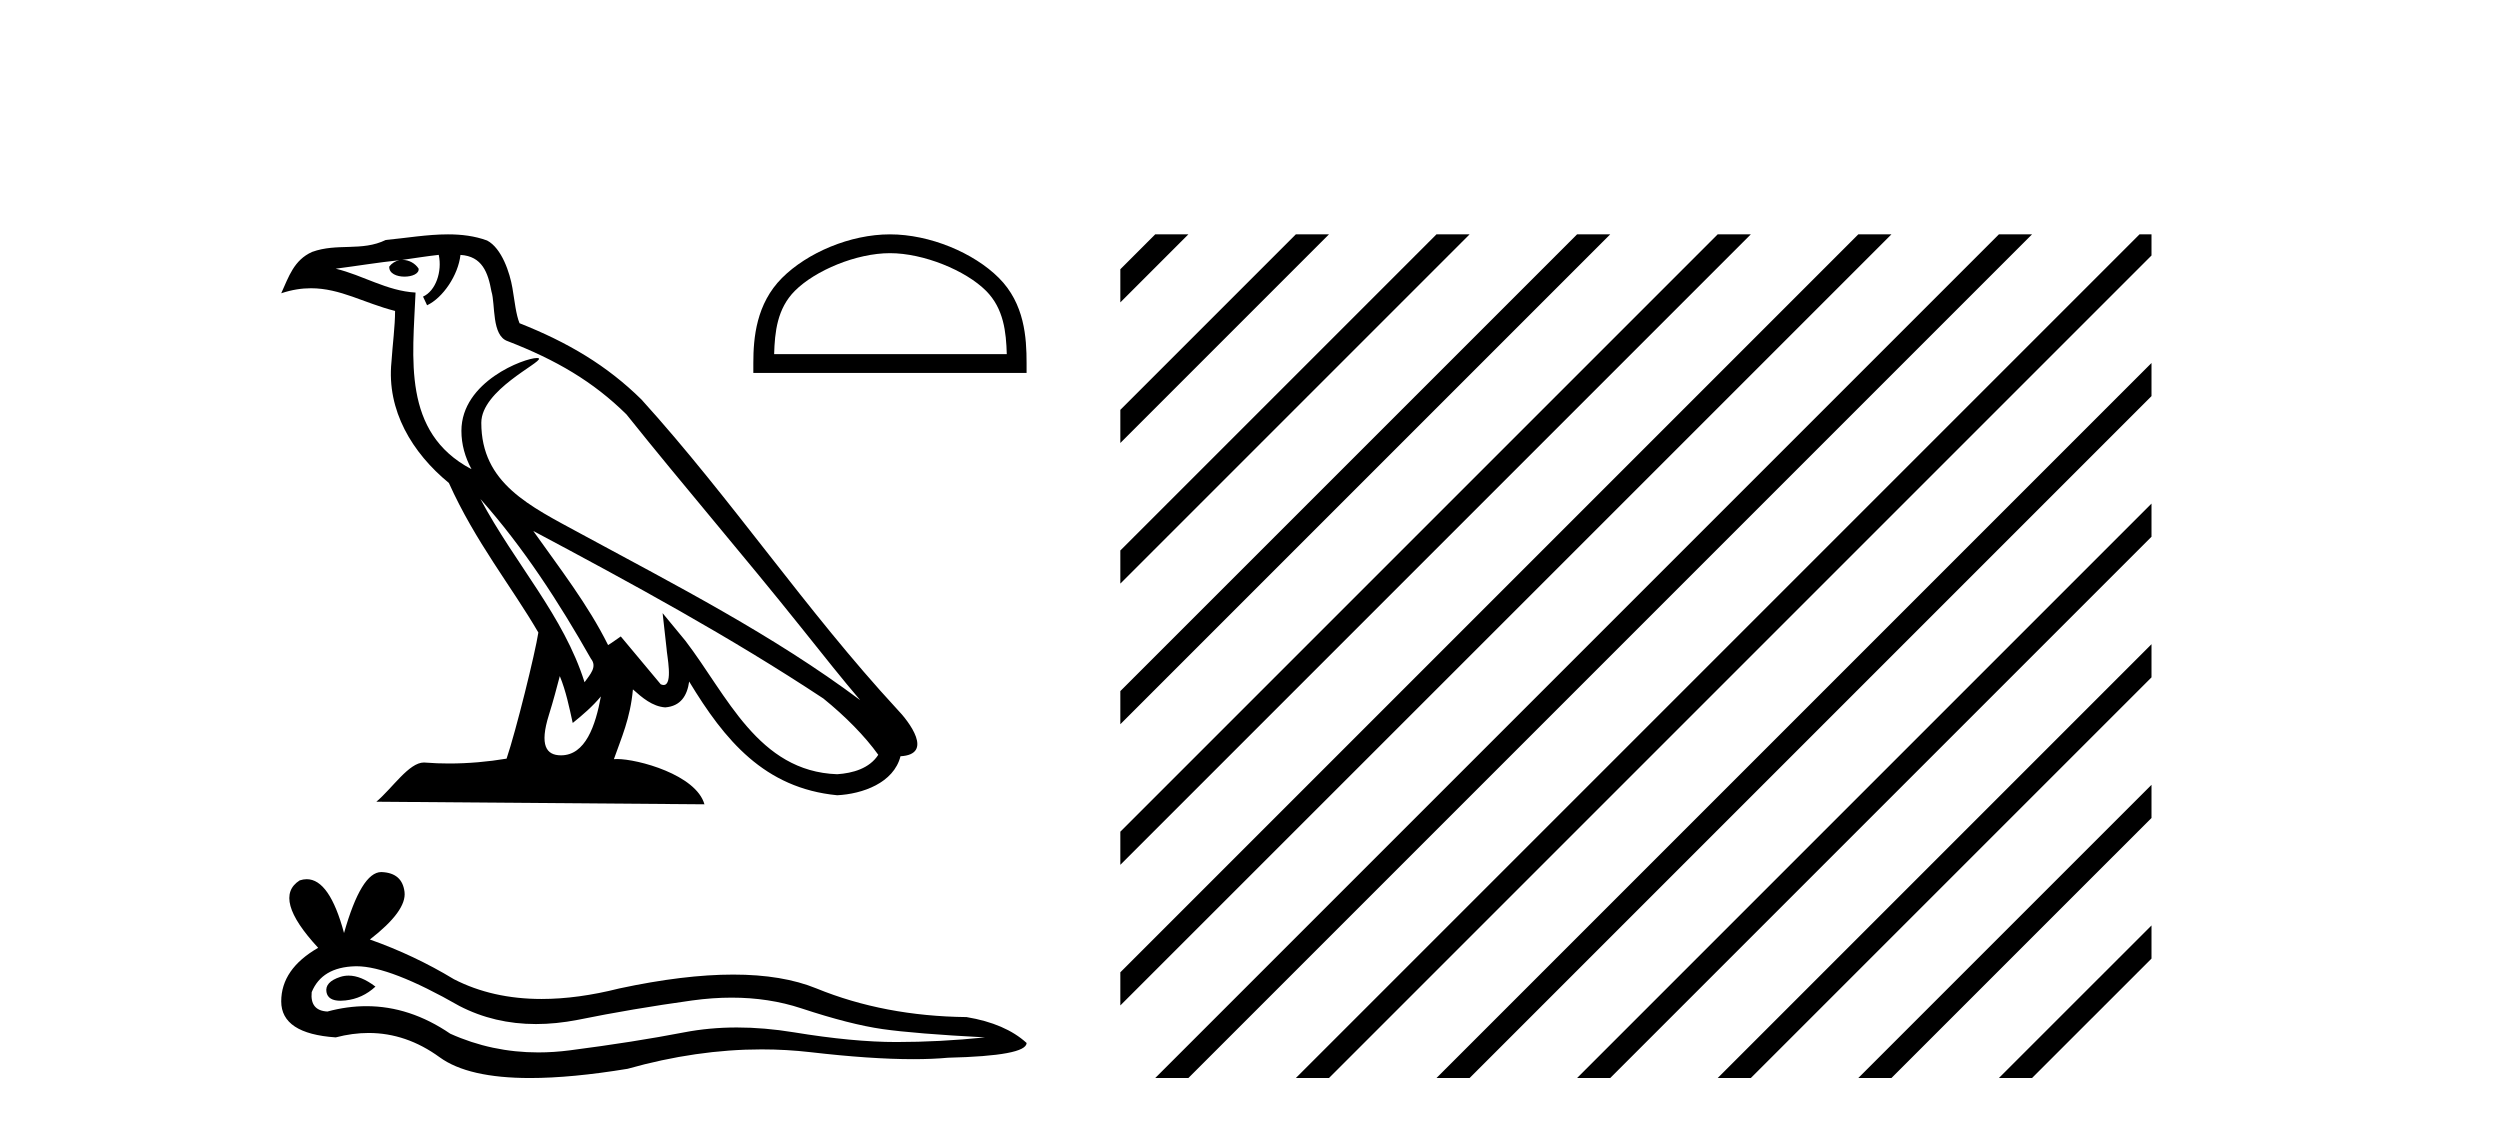 <?xml version='1.0' encoding='UTF-8' standalone='yes'?><svg xmlns='http://www.w3.org/2000/svg' xmlns:xlink='http://www.w3.org/1999/xlink' width='90.0' height='41.0' ><path d='M 17.295 17.964 L 17.295 17.964 C 18.845 19.706 20.128 21.693 21.272 23.711 C 21.512 24.008 21.242 24.279 21.044 24.561 C 20.29 22.168 18.556 20.321 17.295 17.964 ZM 15.795 9.175 C 15.924 9.778 15.686 10.473 15.229 10.678 L 15.375 10.99 C 15.947 10.719 16.495 9.906 16.577 9.177 C 17.357 9.223 17.57 9.81 17.692 10.492 C 17.839 10.957 17.69 12.088 18.28 12.283 C 20.023 12.958 21.356 13.738 22.552 14.918 C 24.616 17.499 26.772 19.999 28.836 22.582 C 29.638 23.588 30.371 24.509 30.966 25.204 C 27.832 22.861 24.331 21.069 20.895 19.207 C 19.069 18.215 17.327 17.404 17.327 15.219 C 17.327 14.045 19.492 13.061 19.402 12.908 C 19.395 12.894 19.37 12.888 19.33 12.888 C 18.886 12.888 16.611 13.731 16.611 15.51 C 16.611 16.003 16.743 16.46 16.972 16.886 C 16.969 16.886 16.966 16.885 16.962 16.885 C 14.467 15.563 14.863 12.889 14.96 10.532 C 13.924 10.475 13.07 9.909 12.085 9.673 C 12.849 9.575 13.61 9.447 14.375 9.368 L 14.375 9.368 C 14.232 9.397 14.1 9.48 14.013 9.597 C 14 9.848 14.285 9.959 14.562 9.959 C 14.832 9.959 15.096 9.854 15.07 9.671 C 14.948 9.481 14.725 9.357 14.497 9.357 C 14.49 9.357 14.484 9.357 14.477 9.357 C 14.858 9.303 15.365 9.222 15.795 9.175 ZM 20.153 24.339 C 20.376 24.882 20.492 25.457 20.618 26.027 C 20.982 25.733 21.334 25.431 21.632 25.071 L 21.632 25.071 C 21.438 26.127 21.076 27.192 20.196 27.192 C 19.664 27.192 19.418 26.832 19.759 25.742 C 19.92 25.229 20.048 24.737 20.153 24.339 ZM 19.197 19.114 L 19.197 19.114 C 22.755 21.009 26.277 22.922 29.641 25.146 C 30.434 25.788 31.14 26.504 31.618 27.173 C 31.301 27.666 30.697 27.835 30.139 27.872 C 27.292 27.773 26.177 25.028 24.673 23.066 L 23.854 22.073 L 23.996 23.346 C 24.005 23.575 24.24 24.66 23.89 24.66 C 23.86 24.66 23.826 24.652 23.787 24.635 L 22.348 22.912 C 22.194 23.014 22.049 23.129 21.891 23.223 C 21.177 21.779 20.132 20.434 19.197 19.114 ZM 16.127 8.437 C 15.38 8.437 14.614 8.571 13.887 8.639 C 13.021 9.061 12.144 8.739 11.236 9.069 C 10.58 9.363 10.396 9.961 10.124 10.558 C 10.511 10.429 10.863 10.377 11.194 10.377 C 12.253 10.377 13.105 10.91 14.223 11.194 C 14.222 11.755 14.134 12.392 14.092 13.034 C 13.918 14.773 14.835 16.3 16.16 17.387 C 17.109 19.5 18.422 21.122 19.381 22.771 C 19.267 23.511 18.577 26.307 18.237 27.311 C 17.572 27.423 16.861 27.486 16.162 27.486 C 15.88 27.486 15.6 27.476 15.325 27.454 C 15.304 27.451 15.283 27.45 15.262 27.45 C 14.722 27.45 14.13 28.371 13.549 28.862 L 25.36 28.955 C 25.059 27.89 22.96 27.325 22.214 27.325 C 22.172 27.325 22.133 27.327 22.1 27.33 C 22.363 26.577 22.691 25.87 22.785 24.818 C 23.115 25.113 23.484 25.432 23.946 25.466 C 24.51 25.423 24.739 25.038 24.81 24.535 C 26.088 26.649 27.518 28.375 30.139 28.629 C 31.045 28.584 32.174 28.188 32.418 27.225 C 33.62 27.158 32.739 25.987 32.293 25.528 C 29.023 21.989 26.324 17.948 23.093 14.383 C 21.848 13.155 20.443 12.325 18.703 11.636 C 18.574 11.318 18.531 10.865 18.447 10.367 C 18.355 9.824 18.065 8.935 17.535 8.658 C 17.084 8.493 16.61 8.437 16.127 8.437 Z' style='fill:#000000;stroke:none' /><path d='M 32.039 9.114 C 33.249 9.114 34.763 9.735 35.496 10.468 C 36.137 11.109 36.221 11.959 36.244 12.749 L 27.869 12.749 C 27.892 11.959 27.976 11.109 28.617 10.468 C 29.35 9.735 30.829 9.114 32.039 9.114 ZM 32.039 8.437 C 30.603 8.437 29.059 9.1 28.154 10.005 C 27.226 10.933 27.12 12.155 27.12 13.07 L 27.12 13.426 L 36.957 13.426 L 36.957 13.07 C 36.957 12.155 36.887 10.933 35.959 10.005 C 35.054 9.1 33.474 8.437 32.039 8.437 Z' style='fill:#000000;stroke:none' /><path d='M 12.55 35.122 Q 12.397 35.122 12.252 35.168 Q 11.687 35.351 11.753 35.717 Q 11.81 36.027 12.259 36.027 Q 12.34 36.027 12.435 36.016 Q 13.05 35.95 13.516 35.518 Q 12.996 35.122 12.55 35.122 ZM 12.838 34.785 Q 14.038 34.785 16.541 36.216 Q 17.797 36.866 19.295 36.866 Q 20.018 36.866 20.797 36.715 Q 22.759 36.316 24.92 36.016 Q 25.654 35.915 26.342 35.915 Q 27.68 35.915 28.844 36.299 Q 30.606 36.881 31.77 37.047 Q 32.934 37.213 35.461 37.346 Q 33.831 37.513 32.269 37.513 Q 30.706 37.513 28.578 37.163 Q 27.514 36.989 26.529 36.989 Q 25.544 36.989 24.638 37.163 Q 22.826 37.513 20.515 37.812 Q 19.937 37.887 19.379 37.887 Q 17.705 37.887 16.209 37.213 Q 14.756 36.222 13.191 36.222 Q 12.5 36.222 11.787 36.415 Q 11.155 36.382 11.221 35.717 Q 11.587 34.819 12.784 34.786 Q 12.811 34.785 12.838 34.785 ZM 13.727 31.394 Q 13.008 31.394 12.385 33.589 Q 11.864 31.651 11.042 31.651 Q 10.919 31.651 10.789 31.694 Q 9.792 32.326 11.454 34.121 Q 10.124 34.886 10.124 36.05 Q 10.124 37.213 12.086 37.346 Q 12.693 37.187 13.271 37.187 Q 14.626 37.187 15.827 38.061 Q 16.854 38.809 19.084 38.809 Q 20.571 38.809 22.593 38.477 Q 25.076 37.778 27.419 37.778 Q 28.308 37.778 29.176 37.878 Q 31.348 38.13 32.875 38.13 Q 33.57 38.13 34.131 38.078 Q 36.957 38.011 36.957 37.546 Q 36.192 36.848 34.796 36.615 Q 31.836 36.582 29.393 35.584 Q 28.171 35.085 26.396 35.085 Q 24.621 35.085 22.294 35.584 Q 20.793 35.963 19.499 35.963 Q 17.726 35.963 16.342 35.252 Q 14.912 34.387 13.316 33.822 Q 14.646 32.791 14.563 32.109 Q 14.48 31.428 13.748 31.395 Q 13.738 31.394 13.727 31.394 Z' style='fill:#000000;stroke:none' /><path d='M 41.587 8.437 L 40.332 9.693 L 40.332 10.886 L 42.482 8.735 L 42.781 8.437 ZM 46.65 8.437 L 40.332 14.755 L 40.332 15.948 L 47.544 8.735 L 47.843 8.437 ZM 51.712 8.437 L 40.332 19.817 L 40.332 21.01 L 52.607 8.735 L 52.905 8.437 ZM 56.774 8.437 L 40.332 24.879 L 40.332 26.072 L 57.669 8.735 L 57.967 8.437 ZM 61.836 8.437 L 40.332 29.941 L 40.332 31.134 L 62.731 8.735 L 63.029 8.437 ZM 66.898 8.437 L 40.332 35.003 L 40.332 35.003 L 40.332 36.196 L 40.332 36.196 L 67.793 8.735 L 68.091 8.437 ZM 71.96 8.437 L 41.886 38.511 L 41.587 38.809 L 42.781 38.809 L 72.855 8.735 L 73.153 8.437 ZM 77.022 8.437 L 46.948 38.511 L 46.65 38.809 L 47.843 38.809 L 77.454 9.198 L 77.454 8.437 ZM 77.454 13.067 L 52.01 38.511 L 51.712 38.809 L 52.905 38.809 L 77.454 14.26 L 77.454 13.067 ZM 77.454 18.129 L 57.072 38.511 L 56.774 38.809 L 57.967 38.809 L 77.454 19.323 L 77.454 18.129 ZM 77.454 23.191 L 62.134 38.511 L 61.836 38.809 L 63.029 38.809 L 77.454 24.385 L 77.454 23.623 L 77.454 23.191 ZM 77.454 28.254 L 67.196 38.511 L 66.898 38.809 L 68.091 38.809 L 77.454 29.447 L 77.454 28.254 ZM 77.454 33.316 L 72.258 38.511 L 71.96 38.809 L 73.153 38.809 L 77.454 34.509 L 77.454 33.316 Z' style='fill:#000000;stroke:none' /></svg>